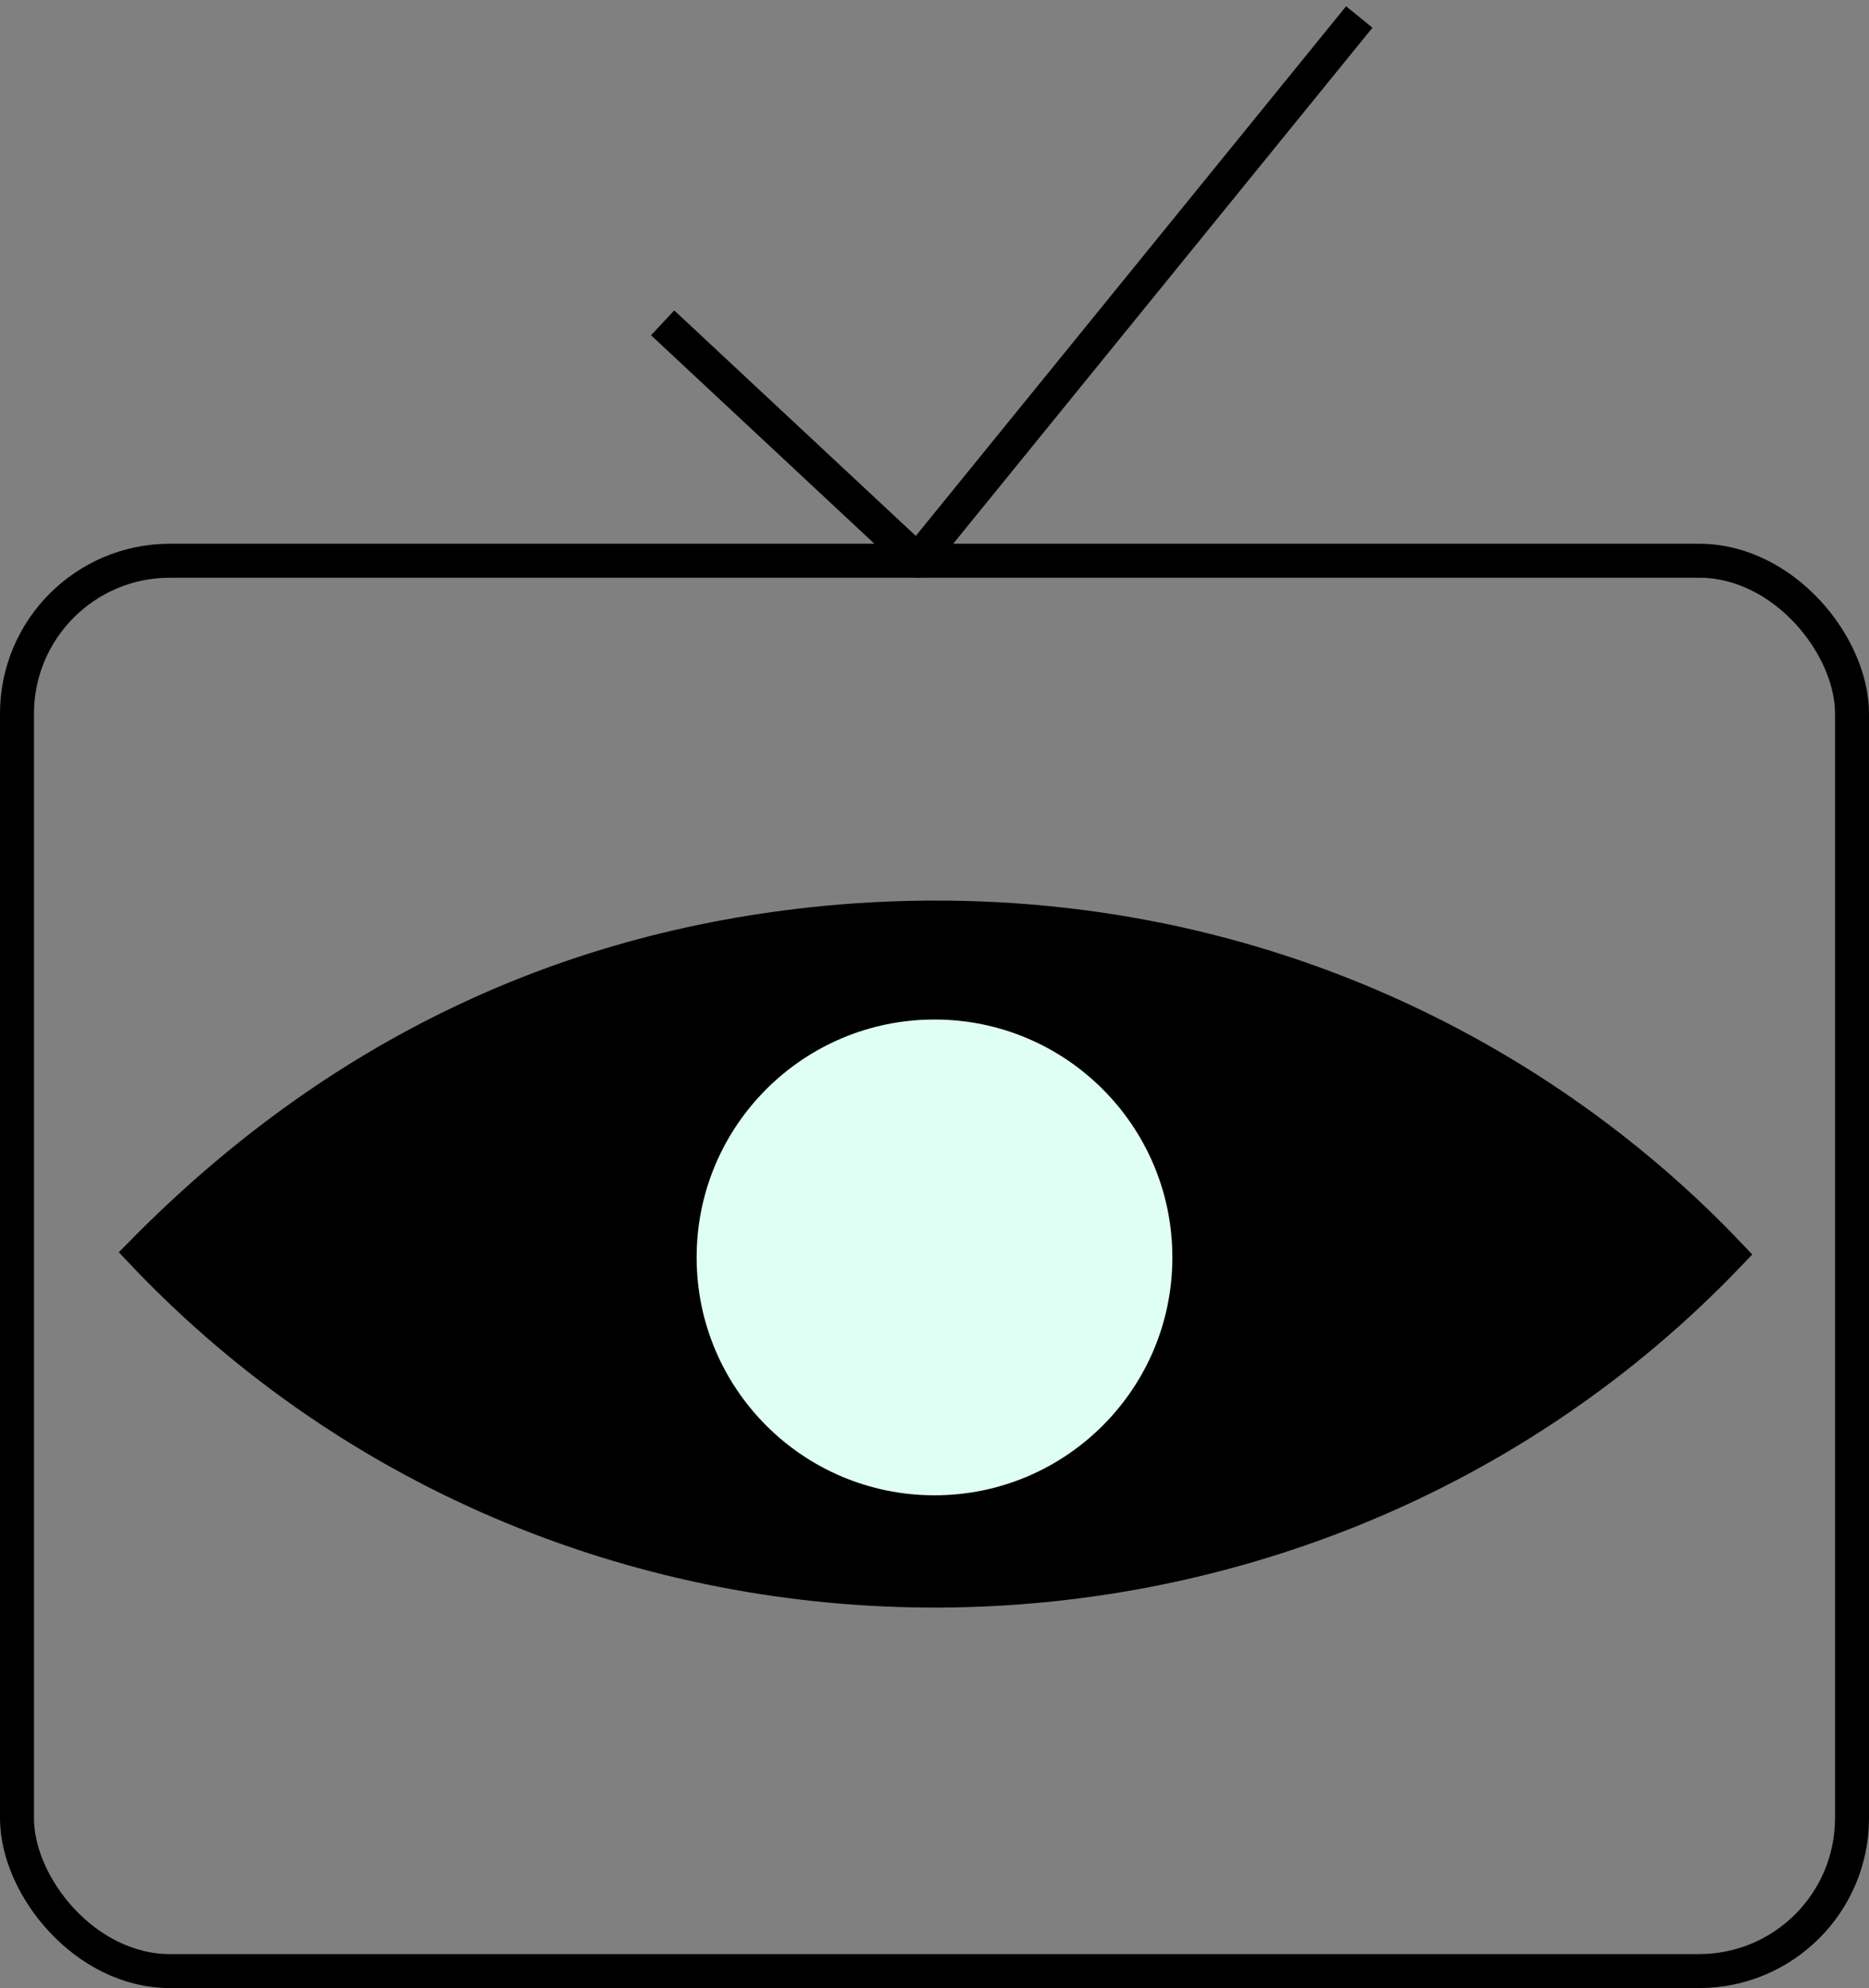 <svg width="110" height="117" viewBox="0 0 110 117" fill="none" xmlns="http://www.w3.org/2000/svg">
<rect x="0" y="0" width="110" height="117" fill="#808080" stroke="none"/>
<rect x="1" y="33" width="108" height="83" rx="9" stroke="black" stroke-width="2"/>
<path d="M8.382 73.712C19.722 62.204 33.341 55.603 49.392 54.235C72.135 52.369 90.376 61.858 101.749 73.825C76.81 99.922 33.799 100.521 8.382 73.712Z" fill="black" stroke="black" stroke-width="2"/>
<circle cx="55" cy="74" r="14" fill="#E0FFF4"/>
<path d="M39 19L54 33L80 1" stroke="black" stroke-width="2" stroke-linejoin="round"/>
</svg>
